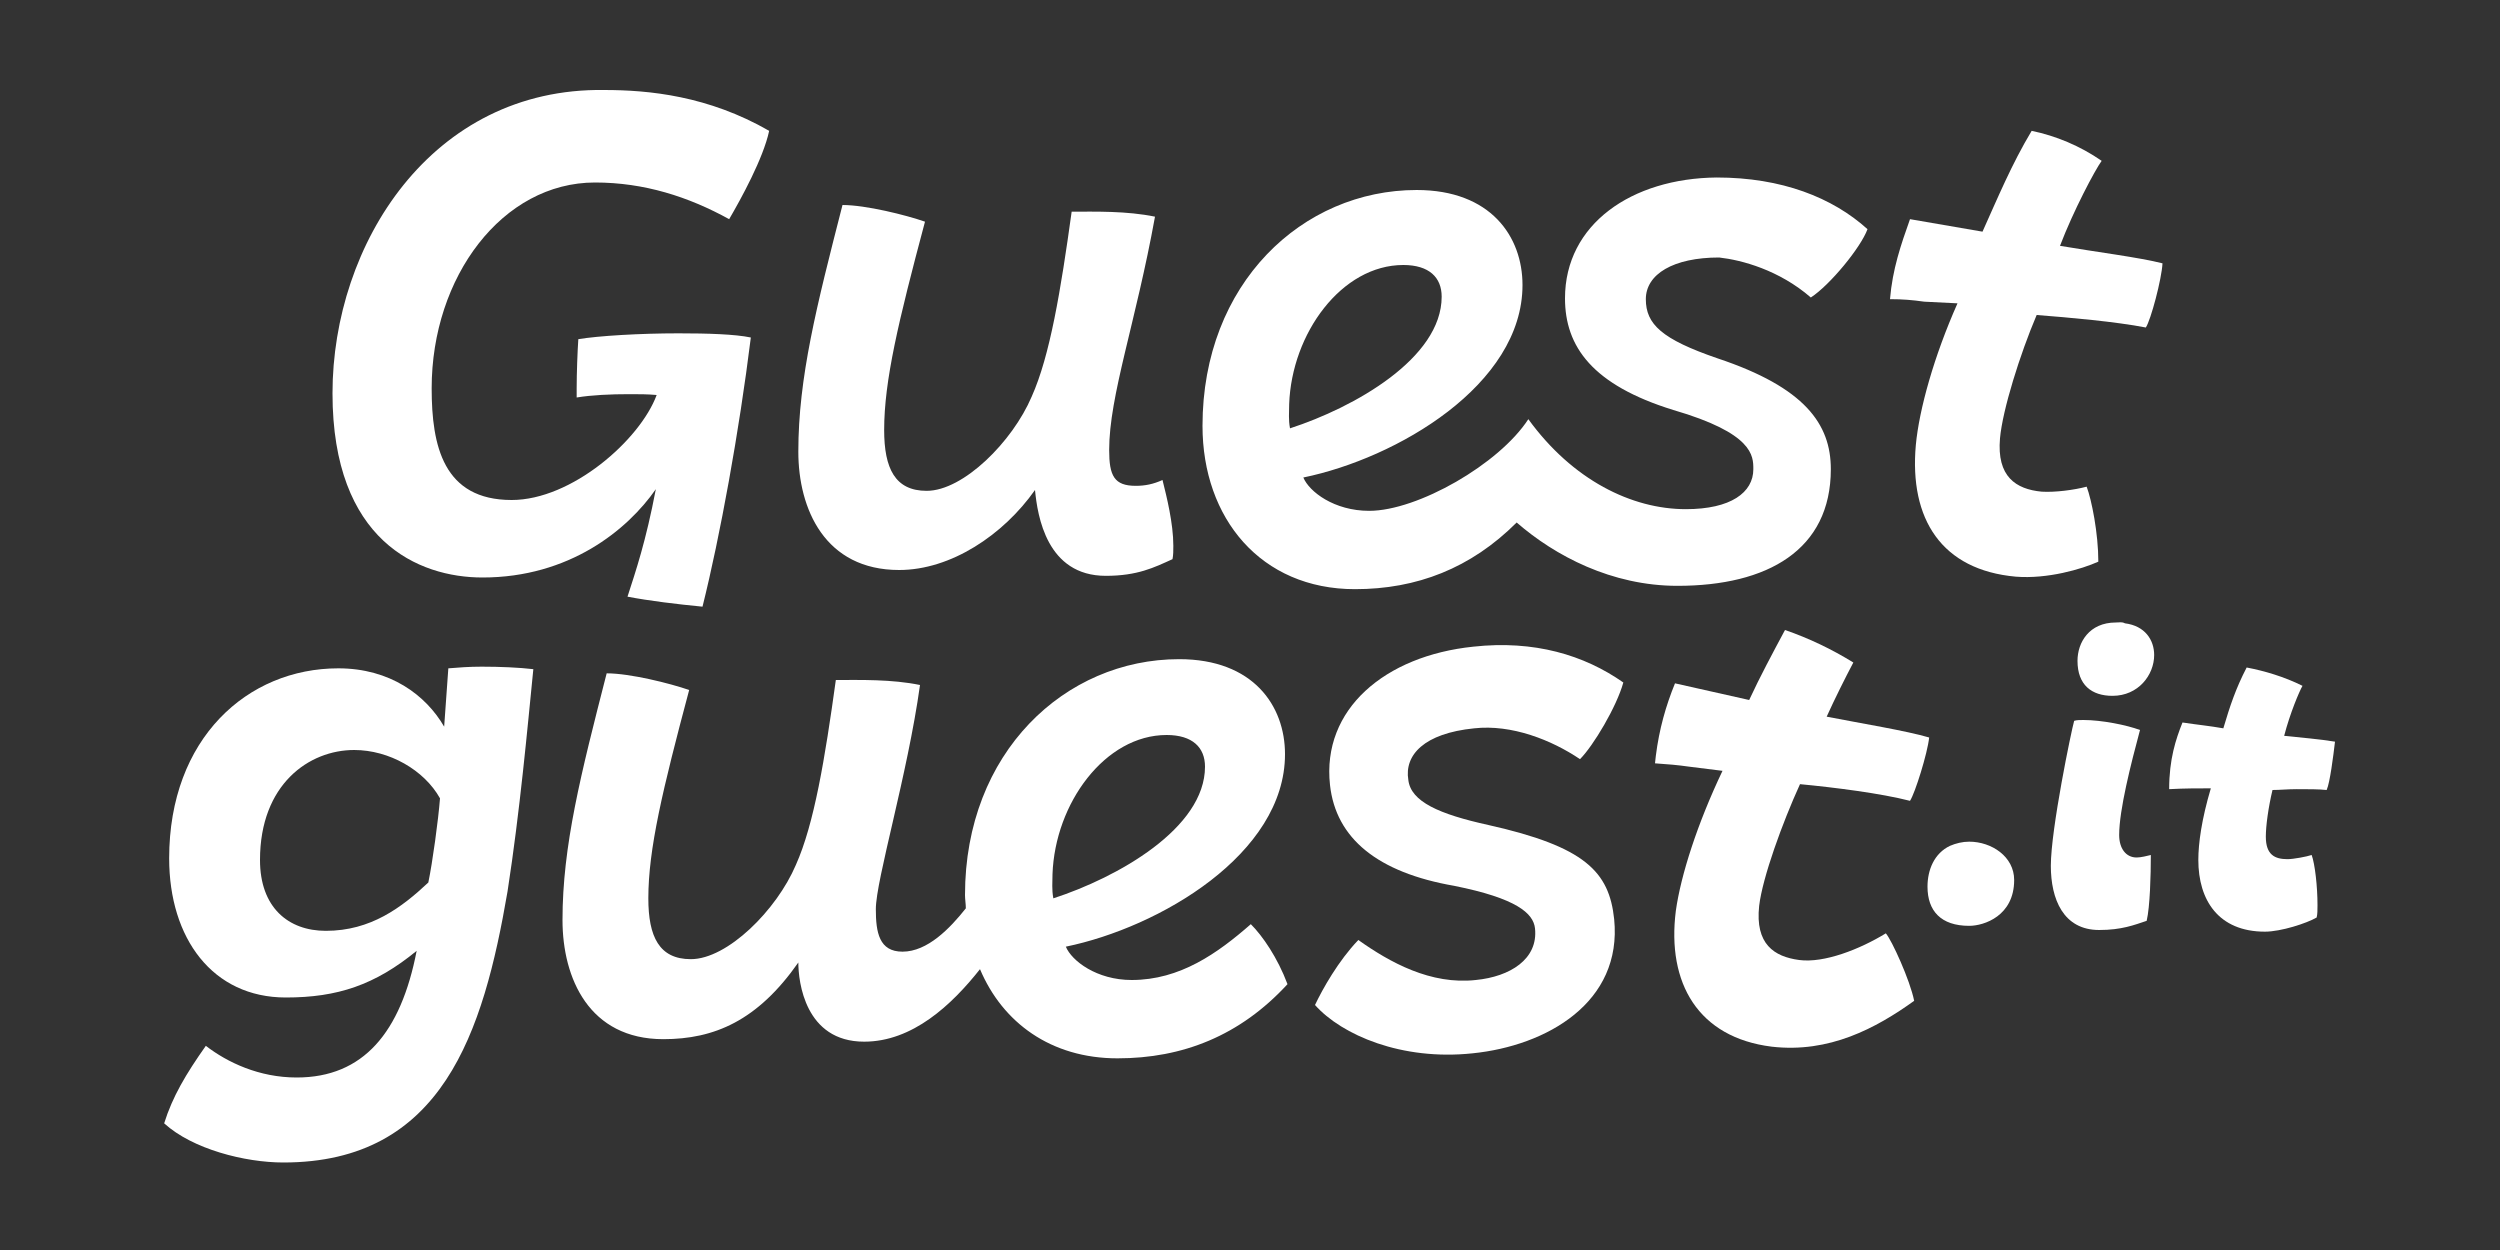 <?xml version="1.0" encoding="UTF-8"?> <!-- Generator: Adobe Illustrator 27.2.0, SVG Export Plug-In . SVG Version: 6.00 Build 0) --> <svg xmlns="http://www.w3.org/2000/svg" xmlns:xlink="http://www.w3.org/1999/xlink" version="1.1" id="Livello_1" x="0px" y="0px" viewBox="0 0 300 150" style="enable-background:new 0 0 300 150;" xml:space="preserve"><rect x="0" y="0" width="300" height="150" fill="#333333" stroke="none"/> <style type="text/css"> .st0{fill:#FFFFFF;} </style> <g> <g> <path class="st0" d="M236.3,101c2.7,0,5.4,1.8,5.4,4.6c0,4.3-3.6,5.5-5.4,5.5c-3.4,0-5-1.8-5-4.7c0-2,0.8-4,2.7-4.9 C234.7,101.2,235.5,101,236.3,101z"></path> <path class="st0" d="M251.9,111.6c-4.3,0-5.8-3.7-5.8-7.7c0-4.4,2.5-16.4,2.8-17.4c0.3-0.1,0.7-0.1,1.1-0.1c2.2,0,5.2,0.6,6.8,1.2 c-1.1,4.1-2.5,9.6-2.5,12.6c0,1.6,0.8,2.7,2.1,2.7c0.5,0,1.3-0.2,1.7-0.3c0,2.4-0.1,6.2-0.5,7.9 C256.1,111,254.6,111.6,251.9,111.6z M258.5,78.6c0,2.4-1.9,4.9-5,4.9c-2.5,0-4.2-1.3-4.2-4.2c0-2.2,1.4-4.6,4.6-4.6 c0.5,0,0.7-0.1,1.1,0.1C257.4,75.1,258.5,76.8,258.5,78.6z"></path> <path class="st0" d="M266.8,87.4c0.8-2.7,1.5-4.8,2.8-7.3c2.1,0.4,4.5,1.1,6.7,2.2c-0.4,0.7-1.5,3.3-2.2,6 c1.9,0.2,4.3,0.4,6.1,0.7c-0.2,1.7-0.6,4.9-1,5.8c-0.9-0.1-2.2-0.1-3.6-0.1c-1.1,0-2,0.1-2.9,0.1c-0.5,2.1-0.8,4.3-0.8,5.6 c0,2.2,1.1,2.7,2.6,2.7c0.7,0,2.3-0.3,2.9-0.5c0.4,1.1,0.7,3.8,0.7,6c0,0.6,0,1.1-0.1,1.5c-1.2,0.7-4.3,1.7-6.2,1.7 c-5.6,0-8-3.8-8-8.6c0-2,0.4-4.9,1.5-8.6c-1.5,0-3.2,0-5,0.1c0-3.6,0.8-6,1.6-8C263.9,87,265.1,87.1,266.8,87.4z"></path> </g> <g> <path class="st0" d="M53.8,80.2l-0.5,7c-2.2-3.8-6.5-7-12.7-7c-10.9,0-20.3,8.4-20.3,22.8c0,9.6,5.2,16.7,14,16.7 c6.2,0,10.7-1.5,15.7-5.6c-1.9,9.8-6.4,15.2-14.4,15.2c-4.5,0-8.3-1.8-10.9-3.8c-2.4,3.4-4,6.1-5,9.3c3.4,3.1,9.7,4.7,14.3,4.7 c19.1,0,24-15.6,26.9-32.5c1.5-9.7,2.4-19.7,3.1-26.7C62.3,80.1,60,80,57.8,80C56.3,80,55,80.1,53.8,80.2z M51.4,105.9 c-3.2,3-6.9,5.8-12.3,5.8c-4.5,0-7.9-2.8-7.9-8.5c0-9.1,5.9-13.2,11.3-13.2c4.2,0,8.4,2.4,10.3,5.8 C52.6,98.4,51.9,103.5,51.4,105.9z"></path> </g> <g> <path class="st0" d="M135.8,117.6c-4.2,0-7.2-2.3-7.9-4c11.2-2.3,26.3-11.1,26.3-23.1c0-5.8-3.8-11.4-12.7-11.4 c-13.7,0-25.7,11.2-25.7,28.3c0,0.5,0.1,1.1,0.1,1.6c-1.9,2.4-4.6,5.2-7.6,5.2c-2.8,0-3.2-2.3-3.2-5.1c0-3.5,3.8-16.1,5.3-26.9 c-3.4-0.7-7.1-0.6-10.1-0.6c-1.3,9.4-2.6,17.3-4.8,22.2c-2.3,5.4-8.2,11.3-12.6,11.3c-3.8,0-5.1-2.7-5.1-7.3c0-5.9,1.7-13,4.9-25 c-2.3-0.8-7.1-2-9.9-2c-3.1,12.1-5.3,20.7-5.3,29.6c0,7,3.2,14.3,12.1,14.3c6.1,0,11.3-2.2,16.2-9.2c0,2.3,0.8,9.5,7.9,9.5 c5.8,0,10.5-4.4,13.9-8.7c2.7,6.4,8.5,10.7,16.5,10.7c7.8,0,14.7-2.7,20.4-8.9c-1.2-3.2-3-5.8-4.4-7.2 C146.1,114.4,141.6,117.6,135.8,117.6z M126.3,104.9c0.3-8.5,6.3-16.7,13.7-16.7c3.1,0,4.6,1.5,4.6,3.8c0,7.4-10.5,13.3-18.2,15.8 C126.2,106.7,126.3,105.9,126.3,104.9z"></path> </g> <g> <path class="st0" d="M176.9,87.4c4.5-0.5,9.3,1.4,12.7,3.7c1.6-1.6,4.4-6.3,5.2-9.2c-4.7-3.3-10.7-5.1-18-4.3 c-10.6,1.1-18.2,7.5-17.2,16.6c0.7,6.4,5.7,10.5,14.9,12.1c7.5,1.5,9.5,3.3,9.7,5.1c0.4,3.7-3,5.8-7.1,6.2 c-5.4,0.6-10.3-2.1-14.1-4.8c-2.4,2.5-4.3,5.9-5.2,7.8c3.2,3.6,10.4,6.7,18.9,5.8c8.9-0.9,18-6.1,17-16.1 c-0.6-5.7-3.5-8.7-15.1-11.3c-5.9-1.3-9.3-2.8-9.6-5.4C168.5,90.6,170.9,88,176.9,87.4z"></path> </g> <g> <path class="st0" d="M229.2,96.1c0.6-0.9,2.1-5.7,2.3-7.6c-2.7-0.8-8.2-1.7-12.3-2.5c1-2.2,2.2-4.6,3.2-6.5 c-2.6-1.6-5.3-2.9-8.2-3.9c-1.5,2.8-3,5.6-4.3,8.4L201,82c-1.1,2.7-1.9,5.5-2.3,8.7l-0.1,0.9c1.5,0.1,2.7,0.2,4.1,0.4l4,0.5 c-3,6.3-5,12.5-5.6,16.8c-1.1,8.7,2.7,15.2,11.5,16.3c6.9,0.8,12.5-2.2,17.1-5.5c-0.5-2.5-2.7-7.3-3.4-8.1 c-3.1,1.9-7.4,3.6-10.4,3.2c-3-0.4-5.3-1.9-4.8-6.5c0.4-3.4,2.8-10,4.9-14.6C220.2,94.5,225.7,95.2,229.2,96.1z"></path> </g> <g> <g> <path class="st0" d="M107.9,68.4c6.2,0,12.5-4.2,16.3-9.6c0.3,3.1,1.4,10.3,8.5,10.3c3.8,0,5.8-1,8-2c0.1-0.5,0.1-1,0.1-1.6 c0-2.7-0.8-5.9-1.3-7.9c-1.1,0.5-2.1,0.7-3.2,0.7c-2.6,0-3.2-1.2-3.2-4.3c0-6.5,3.2-15.3,5.5-28c-3.4-0.7-7.1-0.6-10-0.6 c-1.3,9.4-2.6,17.3-4.8,22.2c-2.3,5.4-8.2,11.3-12.6,11.3c-3.8,0-5.1-2.7-5.1-7.3c0-5.9,1.7-13,4.9-25c-2.3-0.8-7.1-2-9.9-2 c-3.1,12.1-5.3,20.7-5.3,29.6C95.8,61.1,99,68.4,107.9,68.4z"></path> </g> <g> <path class="st0" d="M187.8,35.8c0,5.8,3.3,10.4,13,13.4c9.6,2.8,9.6,5.5,9.6,7.1c0,2.8-2.7,4.8-8.1,4.8 c-6.5,0-13.6-3.5-18.9-10.8c-3.5,5.4-13.3,11-19.1,11c-4.2,0-7.2-2.3-7.9-4c11.2-2.3,26.3-11.1,26.3-23.1 c0-5.8-3.8-11.4-12.7-11.4c-13.7,0-25.7,11.2-25.7,28.3c0,11.1,7,19.6,18.3,19.6c7.4,0,13.9-2.5,19.4-8c4.6,4,11.4,7.6,19.3,7.6 c10.8,0,18.4-4.3,18.4-14c0-5.4-3.1-9.8-13.6-13.3c-6.7-2.3-8.6-4.1-8.6-7.1c0-3,3.3-5,8.8-5c2.7,0.3,7.2,1.5,11,4.8 c2.3-1.5,6-6,6.8-8.2c-4.2-3.8-10.3-6.2-18.1-6.2C195.8,21.4,187.8,26.9,187.8,35.8z M154.7,48.5c0.3-8.5,6.3-16.7,13.7-16.7 c3.1,0,4.6,1.5,4.6,3.8c0,7.4-10.5,13.3-18.2,15.8C154.6,50.3,154.7,49.6,154.7,48.5z"></path> </g> <g> <path class="st0" d="M234.9,36.4c-2.8,6.3-4.6,12.7-5,17c-0.8,8.9,3.1,15,12,15.8c3.8,0.3,7.9-0.9,9.9-1.8c0-3.4-0.8-7.4-1.4-9 c-1.5,0.4-3.8,0.7-5.4,0.6c-3.1-0.3-5.4-1.8-5-6.4c0.3-3.4,2.4-10.1,4.4-14.8c3.9,0.3,9.5,0.8,13.1,1.5c0.6-0.9,1.9-5.8,2-7.7 c-2.7-0.7-8.2-1.4-12.3-2.1c1.6-4.2,4.2-9.1,5-10.2c-2.6-1.8-5.5-3-8.4-3.6c-2.4,4-4.1,8.1-5.9,12.1l-8.7-1.5 c-1.1,3.1-2.1,6-2.4,9.6c1.5,0,2.7,0.1,4.1,0.3L234.9,36.4z"></path> </g> <g> <path class="st0" d="M39.9,47.2c0,17.7,10.3,22.1,18,22.1c10.4,0,17.4-5.7,20.8-10.6c-1.2,6.3-2.4,9.8-3.4,12.9 c2.6,0.5,5.9,0.9,9,1.2c2.1-8.4,4.4-21,5.8-32.3c-1.9-0.4-5.2-0.5-8.7-0.5c-4.6,0-9.6,0.3-12,0.7c-0.1,1.4-0.2,4.1-0.2,5.9l0,1.1 c1.8-0.3,4.1-0.4,6.3-0.4c1.2,0,2.2,0,3.3,0.1c-2,5.4-10.2,12.6-17.4,12.6c-8.2,0-9.6-6.5-9.6-13.4c0-13.4,8.5-24.7,19.6-24.7 c5.9,0,11.2,1.7,16.1,4.4c1.4-2.4,4.1-7.3,4.8-10.6c-7.3-4.2-14.4-4.9-19.8-4.9C51.8,10.5,39.9,29.3,39.9,47.2z"></path> </g> </g> </g> </svg> 